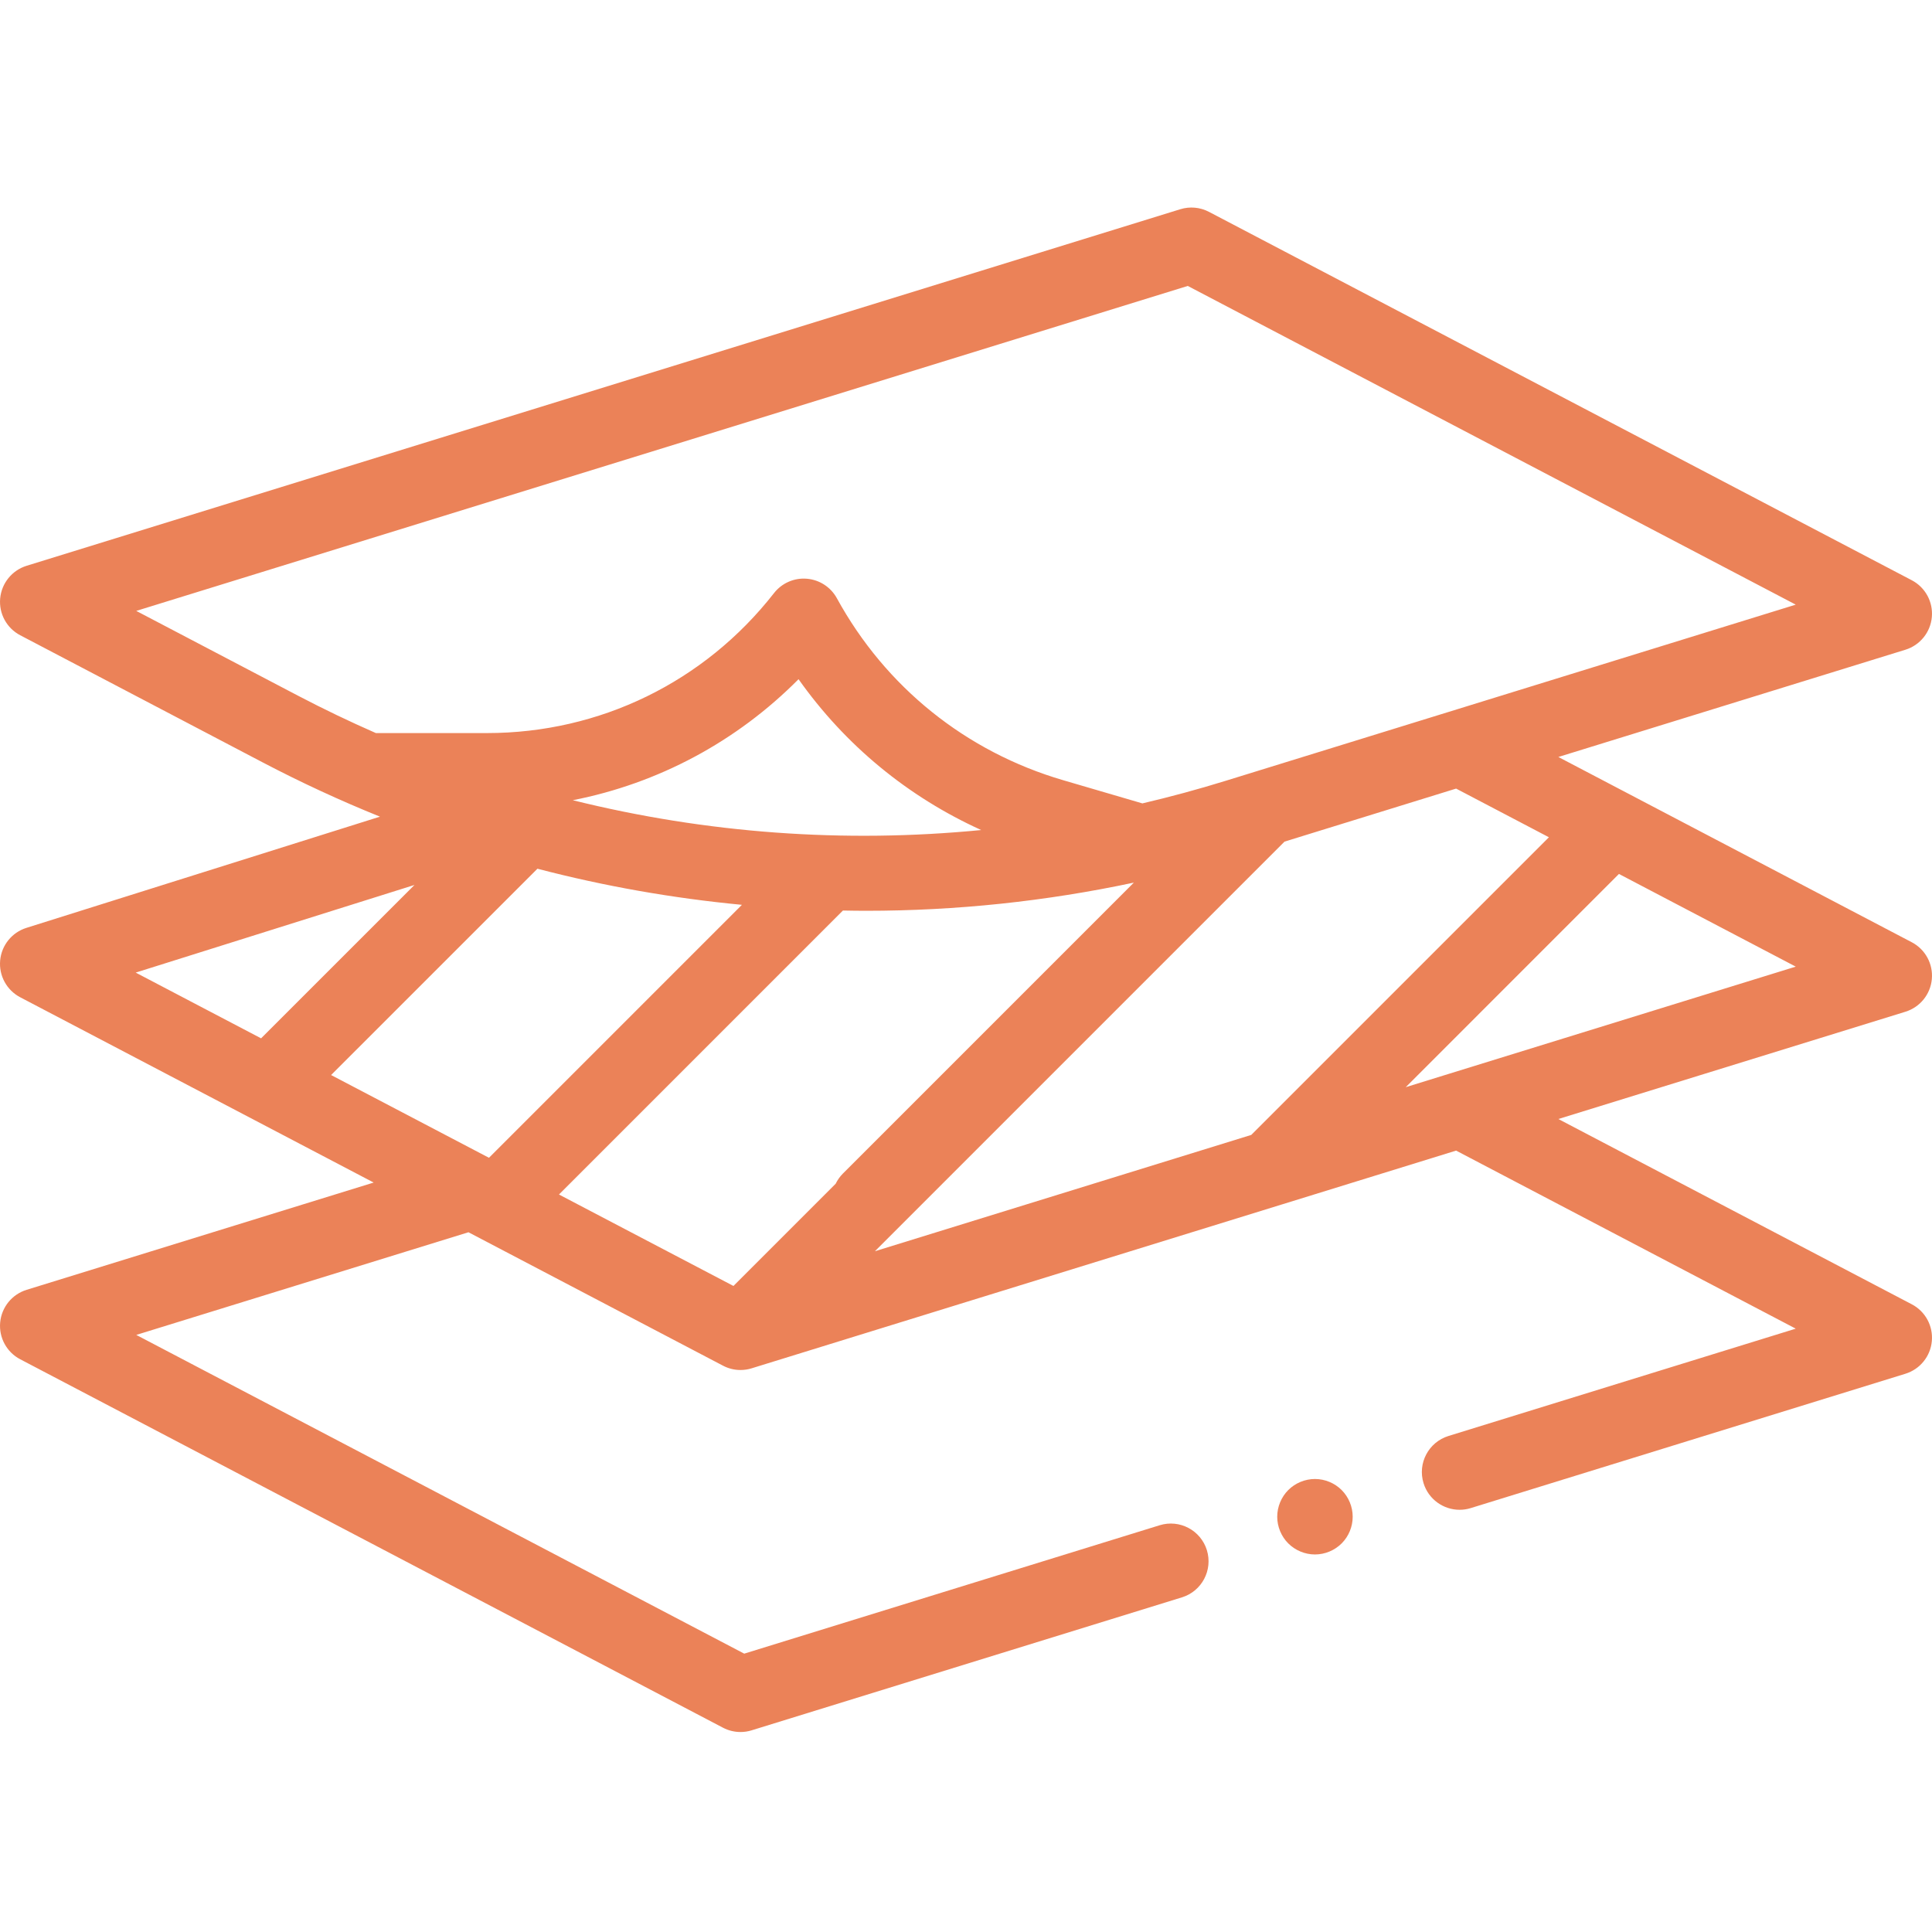 <svg width="80" height="80" viewBox="0 0 80 80" fill="none" xmlns="http://www.w3.org/2000/svg">
<g clip-path="url(#clip0_367_885)">
<path d="M79.993 40.544C80.051 39.914 79.724 39.311 79.163 39.017L64.528 31.345L78.899 26.904C79.503 26.717 79.936 26.184 79.993 25.554C80.051 24.924 79.724 24.321 79.163 24.027L50.063 8.773C49.697 8.581 49.27 8.541 48.876 8.663L1.101 23.428C0.497 23.616 0.065 24.149 0.007 24.778C-0.051 25.409 0.277 26.011 0.838 26.305L10.885 31.573C12.471 32.404 14.089 33.152 15.734 33.816L1.094 38.421C0.491 38.61 0.062 39.144 0.006 39.772C-0.05 40.402 0.278 41.002 0.837 41.295L15.473 48.967L1.101 53.409C0.497 53.596 0.065 54.128 0.007 54.759C-0.051 55.389 0.277 55.992 0.838 56.285L29.938 71.541C30.164 71.659 30.413 71.719 30.663 71.719C30.818 71.719 30.974 71.696 31.124 71.649L48.942 66.143C49.767 65.888 50.228 65.013 49.974 64.188C49.719 63.364 48.844 62.902 48.02 63.157L30.817 68.474L5.643 55.276L19.398 51.025L29.938 56.55C30.164 56.669 30.413 56.729 30.663 56.729C30.818 56.729 30.974 56.706 31.124 56.659L53.082 49.873C53.087 49.872 53.092 49.87 53.096 49.869L60.294 47.644L74.358 55.017L59.978 59.461C59.153 59.716 58.691 60.591 58.946 61.415C59.153 62.086 59.771 62.517 60.438 62.517C60.591 62.517 60.747 62.495 60.9 62.447L78.899 56.884C79.503 56.697 79.936 56.165 79.993 55.534C80.051 54.904 79.724 54.301 79.163 54.008L64.528 46.336L78.899 41.894C79.503 41.707 79.936 41.174 79.993 40.544ZM64.137 34.669L51.811 46.995L36.228 51.811L53.189 34.85L60.294 32.654L64.137 34.669ZM23.718 33.135C27.261 32.439 30.504 30.707 33.066 28.124C34.996 30.854 37.593 32.994 40.63 34.37C34.95 34.924 29.244 34.506 23.718 33.135ZM30.721 37.467L20.247 47.941L13.71 44.515L22.254 35.972C25.018 36.693 27.844 37.193 30.721 37.467ZM34.904 37.703C35.223 37.709 35.541 37.714 35.859 37.714C39.592 37.714 43.298 37.324 46.95 36.547L34.903 48.594C34.776 48.721 34.678 48.864 34.603 49.016L30.371 53.249L23.146 49.462L34.904 37.703ZM5.642 25.296L49.183 11.84L74.358 25.037L59.985 29.479C59.984 29.479 59.982 29.479 59.981 29.48L50.753 32.331C49.609 32.685 48.458 32.996 47.304 33.267L44.025 32.307C39.997 31.128 36.668 28.451 34.652 24.77C34.399 24.31 33.932 24.006 33.408 23.964C32.885 23.92 32.374 24.144 32.05 24.559C29.171 28.242 24.838 30.355 20.163 30.355H15.564C14.476 29.877 13.399 29.362 12.336 28.805L5.642 25.296ZM17.163 36.644L10.811 42.995L5.619 40.273L17.163 36.644ZM59.986 44.468C59.984 44.469 59.982 44.47 59.979 44.47L58.208 45.018L67.037 36.188L74.358 40.026L59.986 44.468Z" fill="#EB8258"/>
<path d="M54.449 61.242C54.038 61.242 53.635 61.409 53.344 61.7C53.054 61.991 52.887 62.394 52.887 62.805C52.887 63.216 53.054 63.619 53.344 63.909C53.637 64.2 54.038 64.367 54.449 64.367C54.862 64.367 55.263 64.2 55.555 63.909C55.846 63.619 56.012 63.216 56.012 62.805C56.012 62.394 55.846 61.991 55.555 61.7C55.265 61.409 54.862 61.242 54.449 61.242Z" fill="#EB8258"/>
</g>
<defs>
<clipPath id="clip0_367_885">
<rect width="80" height="80" fill="white"/>
</clipPath>
</defs>
</svg>
